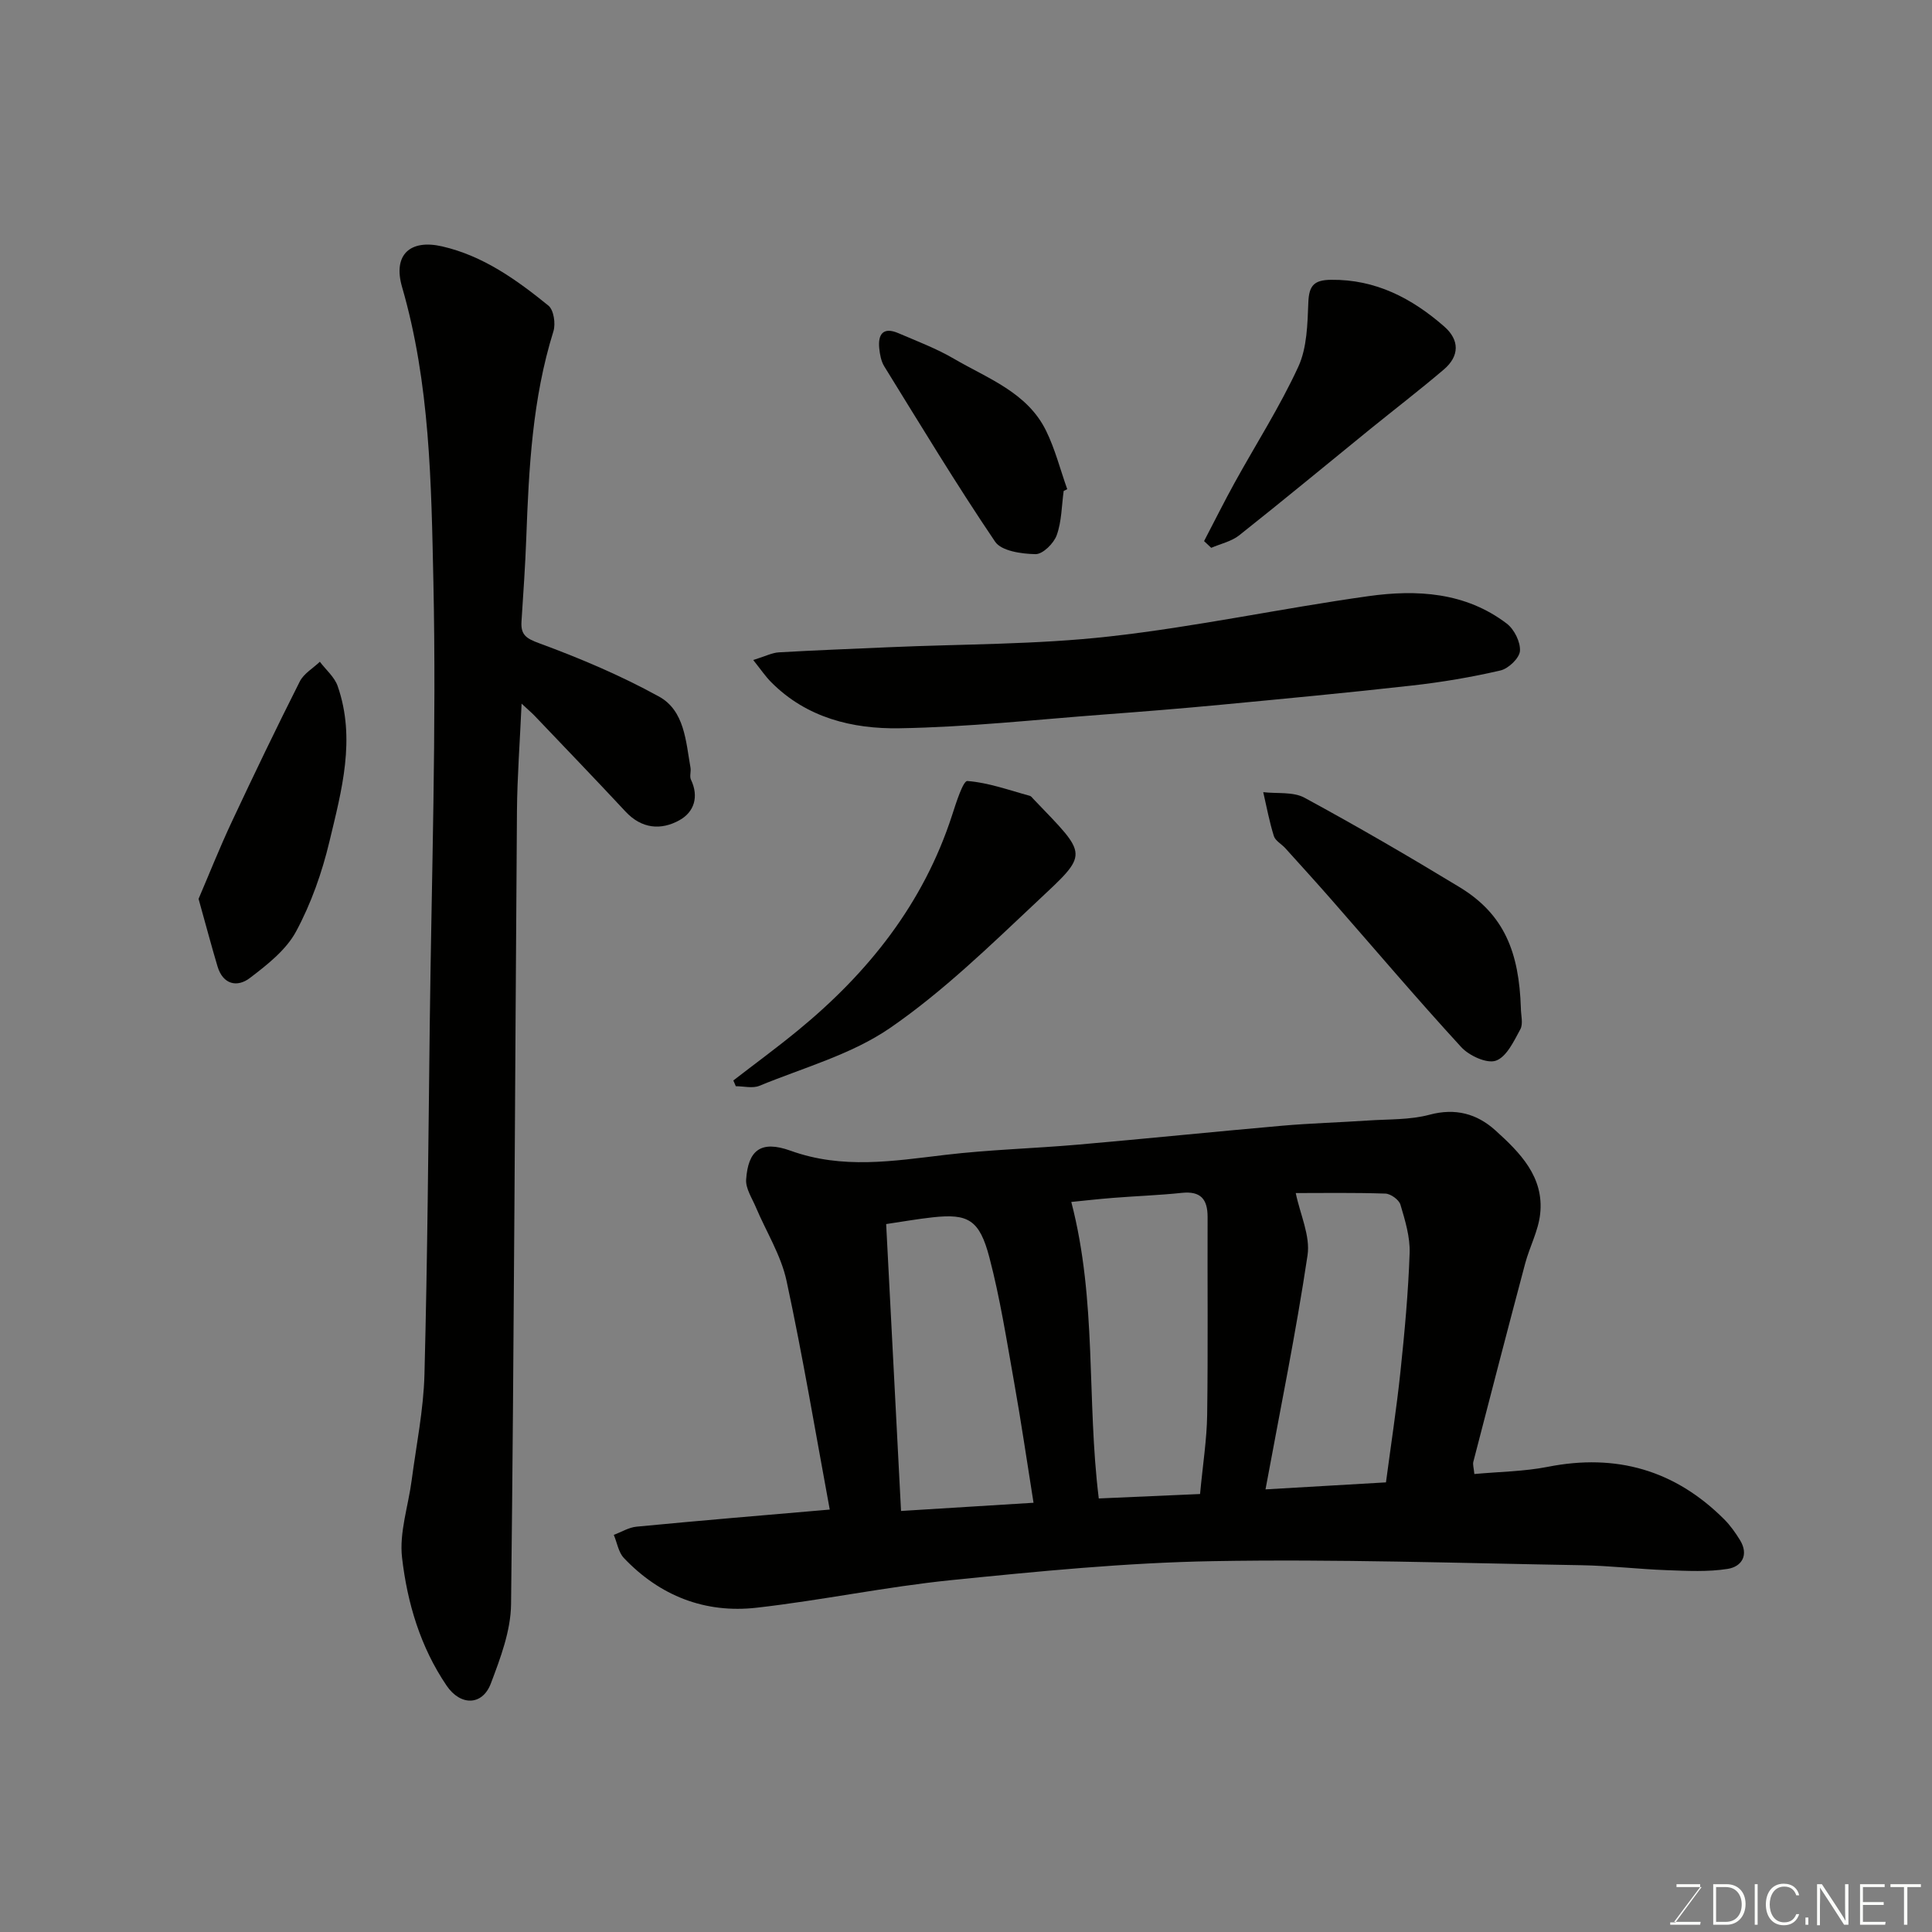 <svg enable-background="new 0 0 400 400" viewBox="0 0 400 400" xmlns="http://www.w3.org/2000/svg"><rect x="0" y="0" width="400" height="400" fill="#808080" stroke="none"/><g fill="#010100"><path d="m171.79 312.54c-2.92-15.77-5.56-31.66-8.95-47.38-1.14-5.28-4.2-10.13-6.34-15.2-.79-1.89-2.15-3.89-2.02-5.76.42-6 2.98-8.19 9.19-5.96 10.76 3.88 21.25 2.14 31.99.87 9.15-1.09 18.39-1.33 27.58-2.13 14.07-1.23 28.13-2.67 42.2-3.91 5.92-.52 11.86-.68 17.79-1.08 4.27-.29 8.69-.11 12.75-1.2 5.37-1.44 9.82-.18 13.59 3.21 5.1 4.6 10.16 9.66 9.3 17.36-.38 3.48-2.18 6.78-3.1 10.23-3.64 13.67-7.19 27.36-10.73 41.05-.15.58.09 1.27.21 2.54 5.17-.48 10.28-.52 15.21-1.49 14.17-2.8 26.31.67 36.51 10.86 1.26 1.26 2.32 2.76 3.26 4.28 1.9 3.08.41 5.52-2.52 5.99-4.09.65-8.36.42-12.54.27-5.93-.21-11.86-.93-17.79-1.03-25.42-.43-50.86-1.29-76.27-.84-18.08.32-36.17 2.11-54.18 3.93-13.48 1.37-26.81 4.18-40.28 5.71-10.68 1.21-20.03-2.44-27.49-10.3-1.12-1.19-1.4-3.17-2.08-4.78 1.57-.59 3.11-1.55 4.72-1.7 13.28-1.28 26.55-2.38 39.99-3.54zm50.01-63.69c5.35 20.53 3.15 40.87 5.69 61.39 7.17-.31 14.26-.62 20.97-.92.58-6.22 1.4-11.3 1.47-16.38.19-13.65.04-27.3.09-40.95.01-3.71-1.42-5.43-5.34-5.02-4.74.5-9.51.66-14.26 1.04-3.08.24-6.15.6-8.62.84zm-7.82 62.28c-1.42-8.92-2.59-16.96-4.02-24.96-1.54-8.63-2.89-17.34-5.11-25.8-2.06-7.87-4.42-9.13-11.72-8.34-3.23.35-6.44.93-9.66 1.4 1.03 19.8 2.05 39.6 3.08 59.4 9.21-.57 18.28-1.13 27.43-1.7zm72.97-4.22c1.03-7.79 2.2-15.35 3-22.95.86-8.16 1.62-16.36 1.9-24.55.11-3.32-.94-6.74-1.9-9.99-.3-1.02-2.02-2.27-3.13-2.3-6.59-.22-13.18-.11-18.55-.11.9 4.39 3.05 8.85 2.44 12.9-2.39 15.99-5.64 31.86-8.7 48.45 8.59-.5 16.33-.95 24.94-1.45z"/><path d="m107.99 145.68c-.36 8.09-.9 15.14-.96 22.19-.4 54.75-.59 109.51-1.22 164.26-.06 5.5-2.19 11.14-4.18 16.4-1.76 4.67-6.31 4.67-9.16.47-5.44-8.01-8.15-17.15-9.23-26.51-.6-5.19 1.29-10.66 1.99-16.01.96-7.3 2.46-14.6 2.65-21.93.63-24.25.81-48.52 1.1-72.78.37-30.43 1.4-60.87.75-91.28-.44-20.44-.69-41.09-6.49-61.08-1.92-6.62 1.62-9.93 8.29-8.4 8.53 1.96 15.42 6.92 22.01 12.26 1.11.9 1.53 3.75 1.04 5.32-4.36 13.96-5.09 28.34-5.62 42.78-.21 5.77-.62 11.54-.99 17.3-.18 2.76.95 3.52 3.72 4.53 8.46 3.11 16.85 6.67 24.74 11.01 5.31 2.92 5.56 9.26 6.53 14.73.14.81-.23 1.79.09 2.47 1.7 3.55.65 6.72-2.35 8.39-3.82 2.14-7.84 1.82-11.19-1.77-6.21-6.67-12.54-13.24-18.83-19.84-.54-.57-1.18-1.1-2.69-2.51z"/><path d="m155.95 136.65c2.54-.79 3.91-1.51 5.32-1.59 7.59-.44 15.19-.72 22.79-1.06 15.2-.67 30.48-.53 45.56-2.22 17.98-2 35.75-5.84 53.68-8.35 10.04-1.41 20.11-.83 28.66 5.68 1.55 1.18 2.86 3.82 2.73 5.67-.11 1.48-2.38 3.65-4.03 4.03-6.02 1.4-12.15 2.43-18.3 3.12-13.21 1.49-26.45 2.73-39.68 3.99-8.02.76-16.06 1.41-24.09 2.01-14.13 1.06-28.25 2.62-42.39 2.85-9.69.16-19.21-2.16-26.52-9.53-1.16-1.15-2.09-2.54-3.73-4.6z"/><path d="m151.83 223.7c4.46-3.45 9.01-6.78 13.37-10.36 14.61-11.98 25.99-26.29 31.91-44.53.83-2.57 2.29-7.18 3.17-7.11 4.37.33 8.64 1.9 12.94 3.07.28.08.51.42.74.66 11.43 11.93 11.6 11.03.63 21.33-9.71 9.12-19.38 18.54-30.28 26.05-8 5.51-17.94 8.23-27.1 12-1.4.57-3.23.08-4.87.08-.18-.39-.35-.79-.51-1.19z"/><path d="m314.88 208.68c0 1.49.52 3.27-.11 4.42-1.33 2.45-2.85 5.72-5.06 6.5-1.88.66-5.55-1.03-7.18-2.81-9.16-9.98-17.92-20.31-26.85-30.5-3.15-3.6-6.37-7.13-9.57-10.68-.78-.86-2.06-1.53-2.37-2.51-.93-2.97-1.5-6.05-2.2-9.09 2.87.34 6.18-.13 8.54 1.15 10.88 5.9 21.59 12.13 32.16 18.55 9.26 5.64 12.26 13.52 12.64 24.97z"/><path d="m249.29 112.03c2.11-4.04 4.14-8.12 6.34-12.11 4.41-7.99 9.36-15.72 13.17-23.99 1.82-3.96 1.9-8.87 2.08-13.38.14-3.47 1.23-4.58 4.69-4.62 9.25-.11 16.74 3.82 23.43 9.66 3.23 2.82 3.18 6.14-.07 8.91-4.98 4.24-10.18 8.23-15.26 12.35-9.02 7.33-17.98 14.75-27.09 21.97-1.61 1.28-3.86 1.76-5.81 2.6-.5-.46-.99-.93-1.48-1.39z"/><path d="m41.11 186.1c2.08-4.84 4.32-10.5 6.9-16 4.56-9.73 9.22-19.42 14.06-29.01.83-1.64 2.74-2.73 4.15-4.08 1.26 1.67 3.04 3.16 3.69 5.04 3.8 10.9.82 21.62-1.7 32.16-1.53 6.42-3.79 12.85-6.91 18.64-2.07 3.84-5.97 6.89-9.56 9.63-2.63 2.01-5.58 1.36-6.7-2.38-1.25-4.17-2.36-8.4-3.93-14z"/><path d="m220.22 101.65c-.42 3.07-.41 6.31-1.44 9.16-.61 1.7-2.89 3.95-4.39 3.92-2.88-.05-7.06-.64-8.37-2.59-8.02-11.85-15.42-24.12-22.95-36.3-.65-1.06-.9-2.45-1.03-3.72-.3-2.97.85-4.48 3.96-3.14 3.89 1.67 7.89 3.18 11.53 5.31 7 4.09 15.14 6.95 19.04 14.87 1.88 3.83 2.95 8.07 4.39 12.12-.25.12-.49.24-.74.37z"/></g><path d="m346.9 398 5.4-7.3h-5.2v-.6h4.9v.6l-5.4 7.2h5.5l-.1.6h-6.2v-.5z" fill="#fbfcfa"/><path d="m354.7 390.1h2.8c2.3 0 3.9 1.6 3.9 4.1s-1.6 4.3-3.9 4.3h-2.8zm.6 7.8h2c2.2 0 3.3-1.6 3.3-3.6 0-1.8-1-3.6-3.3-3.6h-2z" fill="#fbfcfa"/><path d="m363.9 390.1v8.4h-.6v-8.4z" fill="#fbfcfa"/><path d="m372.5 396.3c-.4 1.3-1.4 2.3-3.2 2.3-2.4 0-3.7-1.9-3.7-4.3 0-2.3 1.2-4.3 3.7-4.3 1.8 0 2.9 1 3.2 2.4h-.6c-.4-1.1-1.1-1.8-2.5-1.8-2.1 0-3 1.9-3 3.7s.9 3.7 3 3.7c1.4 0 2.1-.7 2.5-1.7z" fill="#fbfcfa"/><path d="m373.8 398.5v-1.5h.6v1.5z" fill="#fbfcfa"/><path d="m376.2 398.5v-8.4h1c1.3 2 4.4 6.6 4.9 7.6-.1-1.2-.1-2.4-.1-3.8v-3.8h.7v8.4h-.9c-1.2-1.9-4.4-6.8-5-7.7.1 1.1 0 2.3 0 3.9v3.9h-.6z" fill="#fbfcfa"/><path d="m390 394.4h-4.3v3.5h4.7l-.1.6h-5.2v-8.4h5.1v.6h-4.5v3.1h4.3z" fill="#fbfcfa"/><path d="m394.2 390.7h-2.8v-.6h6.3v.6h-2.8v7.8h-.7z" fill="#fbfcfa"/></svg>